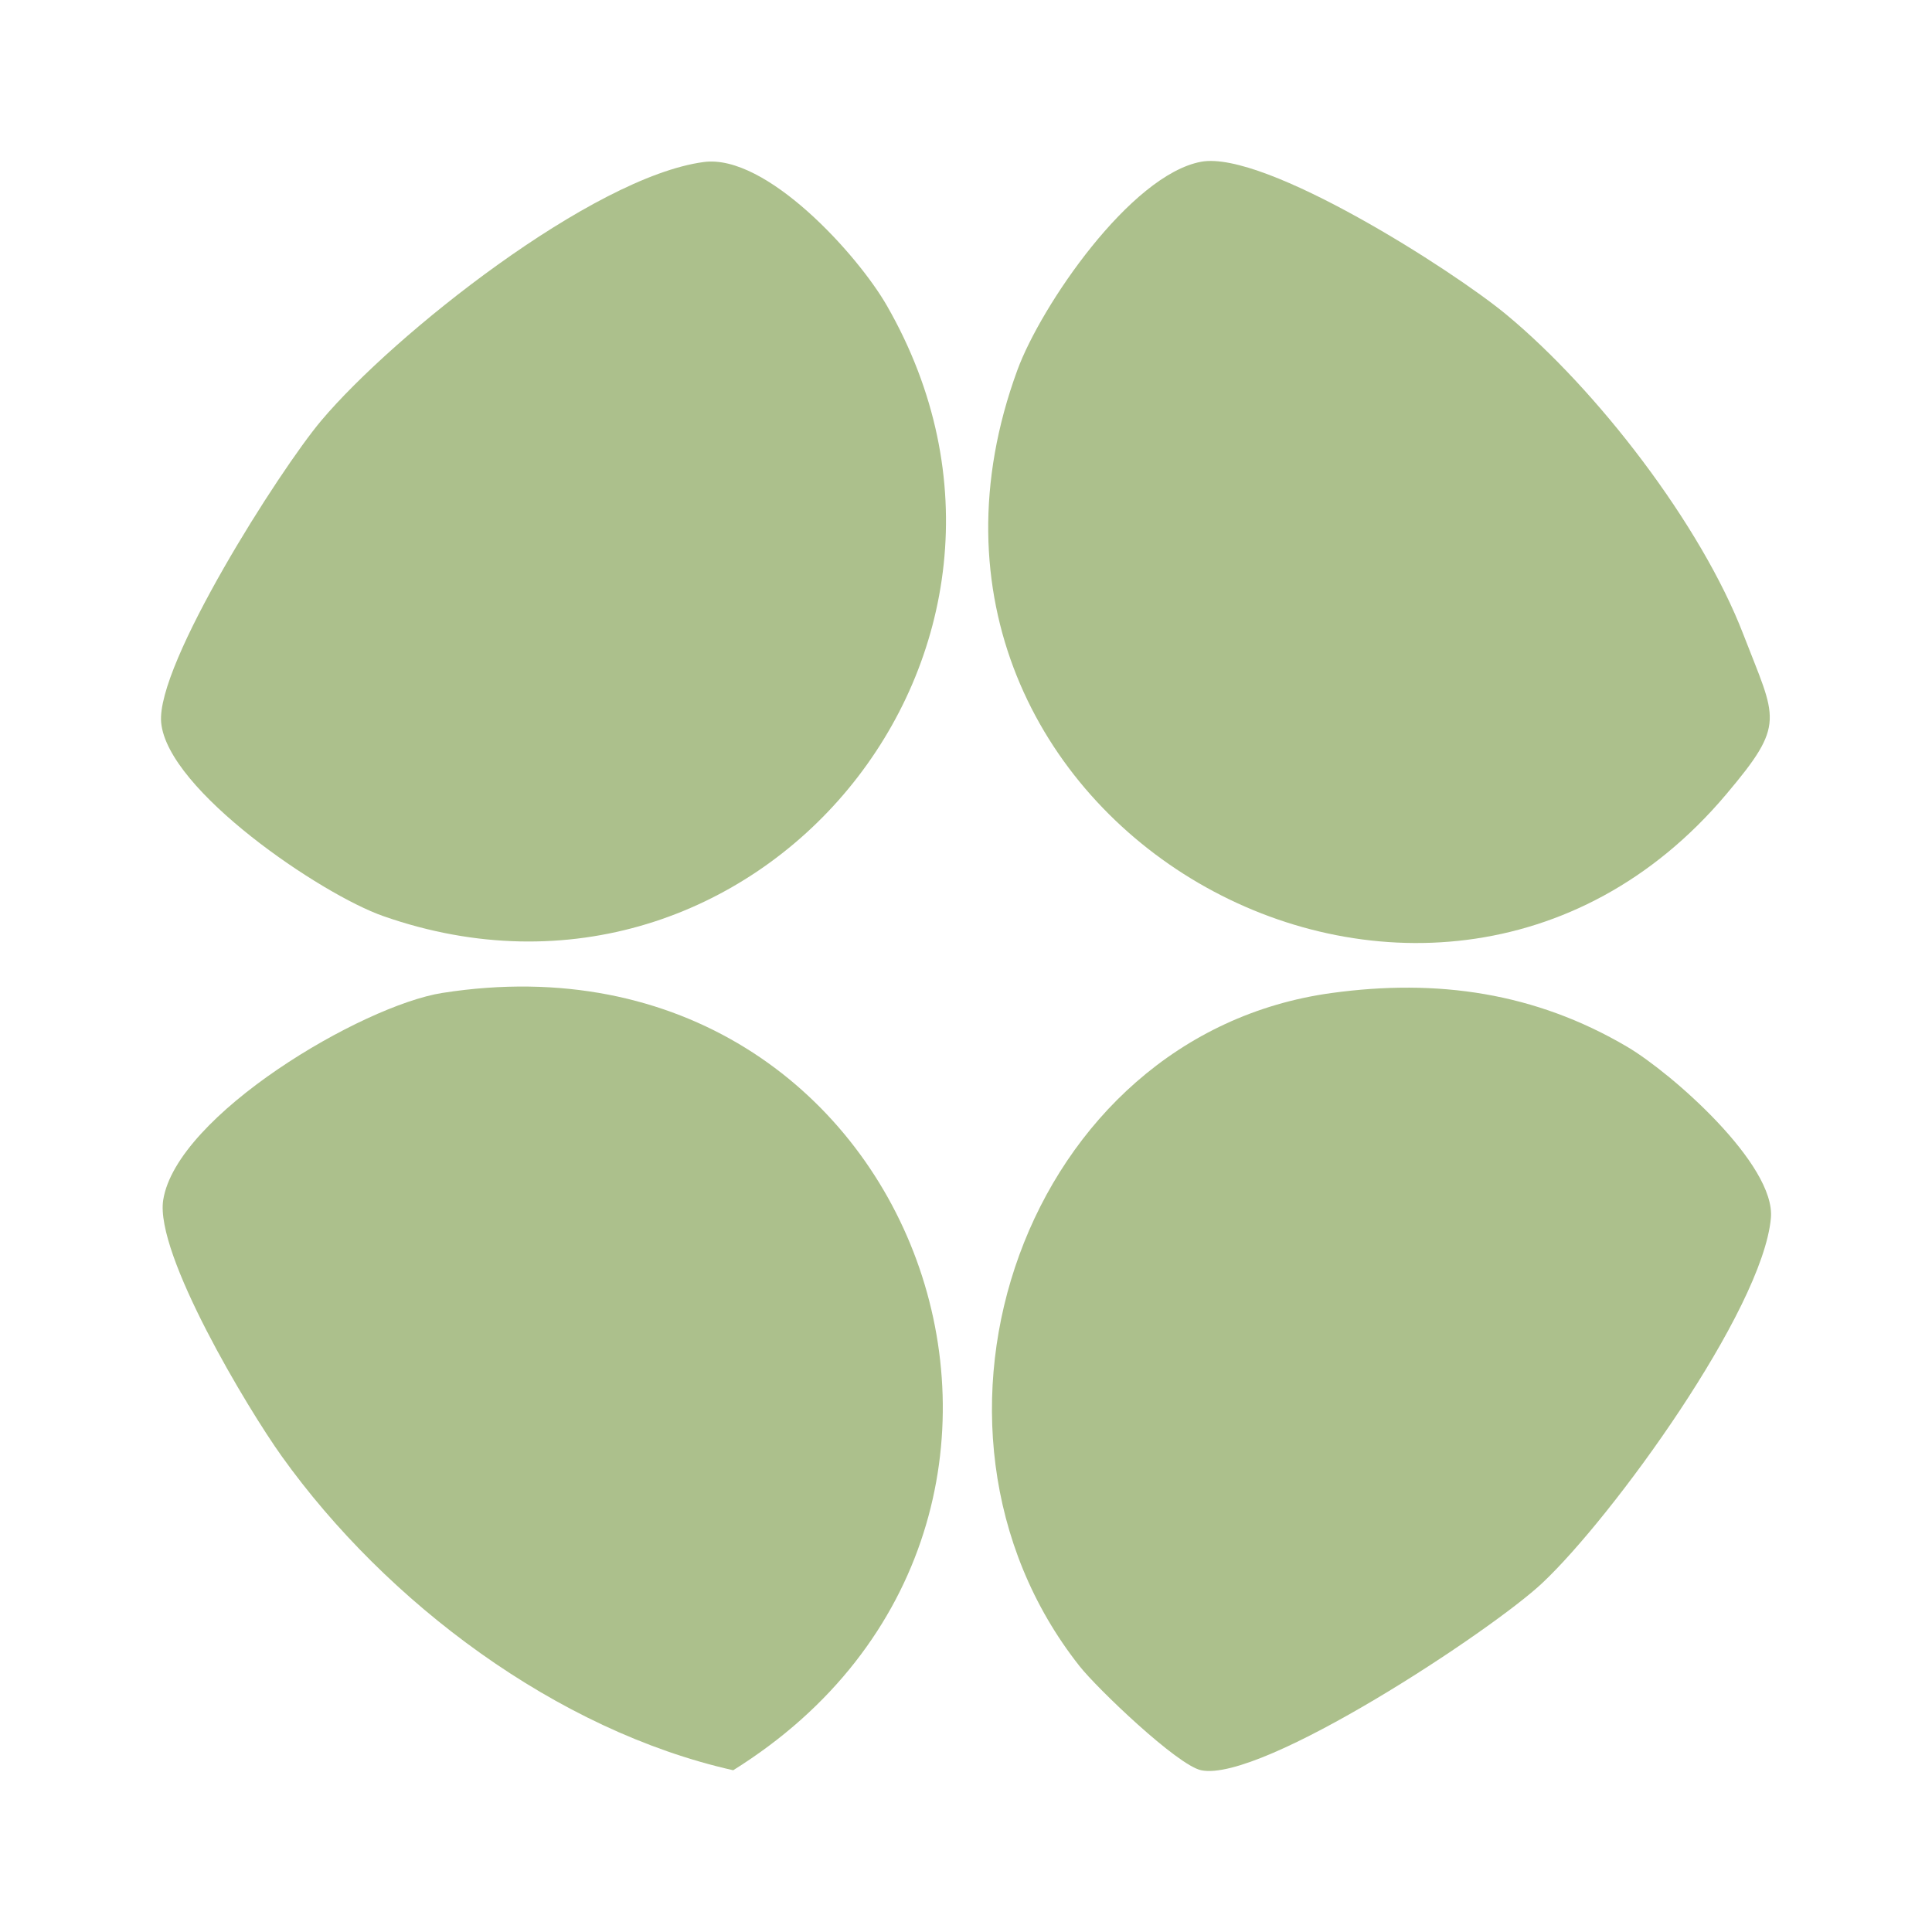 <?xml version="1.0" encoding="UTF-8"?>
<svg xmlns="http://www.w3.org/2000/svg" width="36" height="36" viewBox="0 0 36 36" fill="none">
  <g clip-path="url(#clip0_5185_656)">
    <path d="M13.114 3.019C14.277 2.865 15.979 4.743 16.525 5.694C20.2 12.092 14.076 19.502 7.141 17.07C5.987 16.667 3.119 14.726 3.003 13.463C2.904 12.382 5.207 8.764 5.984 7.84C7.337 6.232 11.042 3.295 13.114 3.019Z" fill="#ACC08C"></path>
    <path d="M22.382 3.014C23.567 2.796 27.074 5.038 28.066 5.86C29.755 7.258 31.697 9.773 32.485 11.822C33.099 13.415 33.289 13.471 32.162 14.805C26.636 21.355 15.88 15.288 18.957 6.897C19.398 5.694 21.068 3.257 22.382 3.014Z" fill="#ACC08C"></path>
    <path d="M24.815 18.503C26.785 18.233 28.606 18.495 30.323 19.507C31.157 20.001 33.089 21.702 32.998 22.698C32.841 24.419 30.047 28.268 28.738 29.498C27.807 30.375 23.509 33.221 22.382 32.986C21.939 32.893 20.445 31.464 20.115 31.045C16.569 26.556 19.104 19.284 24.815 18.503Z" fill="#ACC08C"></path>
    <path d="M8.248 18.501C17.128 17.111 21.112 28.34 13.662 32.986C10.367 32.245 7.196 29.856 5.251 27.137C4.612 26.244 2.884 23.365 3.041 22.361C3.289 20.781 6.741 18.738 8.246 18.501H8.248Z" fill="#ACC08C"></path>
  </g>
  <defs>
    <clipPath id="clip0_5185_656">
      <rect width="30" height="30" fill="white" transform="translate(3 3)"></rect>
    </clipPath>
  </defs>
</svg>
